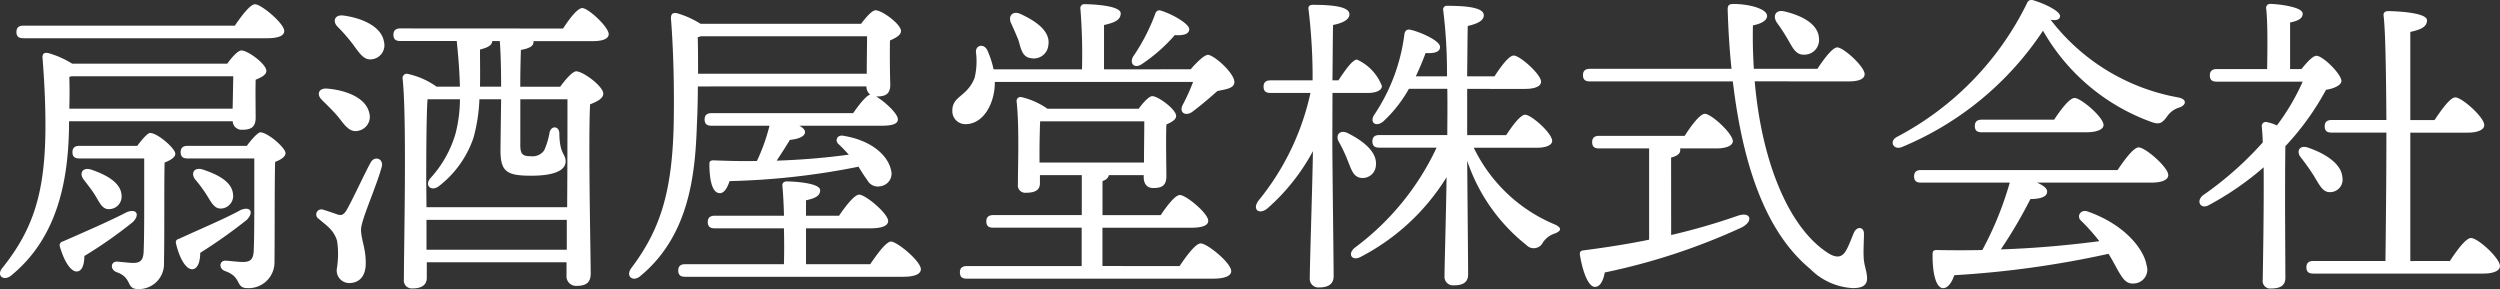 <svg xmlns="http://www.w3.org/2000/svg" width="190.662" height="22.044" viewBox="0 0 190.662 22.044">
  <rect x="0" y="0" width="190.662" height="22.044" fill="#333333" stroke="none"/>
  <path id="パス_118" data-name="パス 118" d="M20.952-17.352c.936,0,1.32-.216,1.32-.552,0-.576-1.752-2.04-2.232-2.04-.36,0-1.032.888-1.536,1.632H2.376c-.312,0-.528.12-.528.48,0,.384.216.48.528.48Zm-14.9,2.9H18.384l-.048,2.472H5.88c.024-.888.024-1.656,0-2.424Zm-.192,3.432h12.48a.679.679,0,0,0,.72.648c.672,0,1.032-.192,1.032-.936,0-.528-.024-1.872,0-2.88.408-.168.816-.36.816-.672,0-.528-1.416-1.56-1.9-1.56-.264,0-.744.528-1.08,1.008H6.1a7.135,7.135,0,0,0-1.848-.816c-.312-.048-.456.072-.408.456.12,1.536.216,3.264.216,5.088C4.056-5.664,3.168-2.832.792.144.288.72.84,1.2,1.416.768c3.648-2.952,4.368-7.44,4.44-11.232ZM10.248-4.08C9-3.432,7.08-2.592,5.376-1.848a.289.289,0,0,0-.216.384C5.5-.288,6.024.5,6.5.432c.384-.048.528-.6.528-1.176a33.579,33.579,0,0,0,3.7-2.592C11.3-3.912,10.992-4.392,10.248-4.08Zm-1.3-.24a.96.96,0,0,0,.912-1.1c-.072-.912-1.128-1.512-2.328-1.92-.672-.192-.912.312-.552.768.288.384.6.768.84,1.152C8.184-4.848,8.376-4.272,8.952-4.32Zm-2.3-4.824c-.312,0-.528.12-.528.48,0,.384.216.48.528.48h4.944V-4.92c0,1.272,0,2.952-.048,3.936-.048.552-.24.768-.792.768-.336,0-1.08-.1-1.248-.1-.456,0-.528.576-.048.792,1.272.432.72,1.3,1.656,1.3A1.914,1.914,0,0,0,13.1-.24c.048-2.64,0-5.712.048-7.632.432-.168.816-.384.816-.672,0-.408-1.368-1.584-1.92-1.584-.192,0-.648.528-.984.984Zm12.288,4.9c-1.224.672-3.12,1.464-4.68,2.184-.192.048-.288.168-.24.36C14.3-.5,14.808.312,15.288.264c.408-.048.576-.624.576-1.248A40.114,40.114,0,0,0,19.416-3.5C19.992-4.1,19.68-4.56,18.936-4.248Zm-1.464-.12A.964.964,0,0,0,18.36-5.5c-.1-.912-1.152-1.464-2.328-1.848-.672-.192-.912.336-.528.792a10.855,10.855,0,0,1,.816,1.1C16.68-4.9,16.92-4.32,17.472-4.368ZM14.9-9.144c-.312,0-.528.12-.528.48,0,.384.216.48.528.48h5.088v3.216c0,1.272,0,2.928-.048,3.912-.048.552-.24.768-.816.768-.36,0-1.152-.1-1.344-.1-.456,0-.528.6-.024.792,1.32.456.768,1.3,1.7,1.3A1.969,1.969,0,0,0,21.528-.312c.024-2.616,0-5.688.048-7.608.432-.168.792-.384.792-.672,0-.408-1.368-1.584-1.92-1.584-.192,0-.7.576-1.032,1.032Zm10.248-3.5c.408.408.864.84,1.224,1.272.528.672.888,1.224,1.536,1.08a1.083,1.083,0,0,0,.84-1.392c-.264-1.128-1.752-1.7-3.168-1.824C24.864-13.584,24.72-13.032,25.152-12.648Zm3.7,4.8C28.392-7.032,27.432-4.92,27-4.2c-.216.312-.336.36-.6.312-.288-.1-.816-.288-1.152-.384a.389.389,0,0,0-.336.7c.6.528,1.128.816,1.392,1.68A6.983,6.983,0,0,1,26.28.24a.96.96,0,0,0,.936,1.08c.744,0,1.272-.48,1.272-1.512,0-1.2-.36-1.8-.36-2.568,0-.72,1.152-3.216,1.584-4.8C29.856-8.184,29.136-8.424,28.848-7.848ZM26.808-19.08c-.7-.1-.864.432-.48.84A12.741,12.741,0,0,1,27.5-16.9c.5.672.84,1.248,1.464,1.152a1.077,1.077,0,0,0,.912-1.344C29.688-18.24,28.224-18.888,26.808-19.08ZM37.2-13.656c.024-.936,0-1.92,0-2.832.648-.168.912-.336.936-.648h.576c.072.96.1,2.232.1,3.48Zm6.672.96c0,1.464,0,5.112-.024,8.232H33.12L33.1-6.576c0-.792,0-4.848.1-6.12h2.472a10.807,10.807,0,0,1-.336,2.616,8.616,8.616,0,0,1-1.9,3.384c-.5.552.024,1.056.6.648a7.844,7.844,0,0,0,2.664-3.7,12.717,12.717,0,0,0,.456-2.952h1.656c-.024,1.872-.048,3.528-.048,3.912,0,1.632.5,1.92,2.352,1.92,1.584,0,2.616-.336,2.616-1.1,0-.576-.456-.528-.48-2.112,0-.576-.6-.648-.744-.1A5.6,5.6,0,0,1,42.1-8.808a1.062,1.062,0,0,1-.984.456c-.7,0-.864-.144-.84-1.032V-12.7ZM33.12-1.224V-3.5h10.7v2.28ZM31.128-18.1c-.312,0-.528.12-.528.48,0,.384.216.48.528.48h4.3c.12,1.176.216,2.352.24,3.48H33.888a5.98,5.98,0,0,0-2.256-.984.328.328,0,0,0-.336.336c.336,3.048.1,12.888.1,15.336a.608.608,0,0,0,.648.7c.744,0,1.1-.288,1.1-.816V-.264H43.8V.72a.733.733,0,0,0,.744.816c.672,0,1.1-.192,1.1-.936,0-1.488-.192-9.936-.048-12.912.5-.192,1.008-.432,1.008-.816,0-.552-1.536-1.7-2.064-1.7-.288,0-.84.648-1.224,1.176H40.272c0-1.032.024-2.016.048-2.808.648-.12.96-.288.96-.6v-.072h4.56c.744,0,1.176-.192,1.176-.528,0-.552-1.56-1.992-2.016-1.992-.36,0-.984.816-1.464,1.56Zm22.92.6H66.72c0,.768-.024,1.992-.024,2.856H53.832c0-.912,0-1.824-.024-2.784ZM66.672-13.68a.774.774,0,0,0,.288.624c-.336.1-.864.792-1.3,1.416h-10.8c-.312,0-.528.12-.528.48,0,.384.216.48.528.48H59.28a14.411,14.411,0,0,1-.96,2.688c-1.032.024-2.136,0-3.312-.048-.192,0-.312.048-.312.264,0,1.32.24,2.16.72,2.232.384.072.648-.384.816-.912a56,56,0,0,0,9.84-1.1,11.1,11.1,0,0,0,.672,1.032.9.9,0,0,0,1.008.456.969.969,0,0,0,.792-1.248C68.3-8.4,67.1-9.552,64.92-9.912c-.48-.1-.672.36-.384.624.264.24.528.528.792.816a54.539,54.539,0,0,1-5.5.456q.5-.756,1.008-1.584c.528-.048,1.152-.216,1.152-.6,0-.168-.168-.336-.432-.48h6.288c.864,0,1.248-.168,1.224-.5,0-.432-1.032-1.368-1.656-1.728.7,0,1.08-.168,1.08-.912-.024-.624-.048-2.208-.024-3.36.432-.192.84-.408.84-.72,0-.528-1.44-1.584-1.944-1.584-.264,0-.744.552-1.1,1.032H54.024a7.041,7.041,0,0,0-1.824-.816c-.312-.048-.456.072-.432.456.192,2.448.24,5.136.216,7.32-.048,5.664-.96,8.64-3.24,11.664-.48.648.144,1.1.7.6,3.768-3.12,4.176-7.872,4.3-11.568.048-1.008.072-1.944.072-2.88ZM62.064-.12V-2.856h4.944c.888,0,1.32-.216,1.32-.552,0-.576-1.728-2.016-2.208-2.016-.36,0-1.032.864-1.536,1.608h-2.52V-4.992c.648-.144,1.08-.312,1.08-.768,0-.576-2.136-.672-2.544-.672-.216,0-.36.12-.336.336.048.528.1,1.344.12,2.28H55.1c-.312,0-.528.12-.528.48,0,.384.216.48.528.48h5.28c.024.936.024,1.92,0,2.736H52.848c-.312,0-.528.12-.528.48,0,.384.216.48.528.48H69.48c.888,0,1.344-.216,1.344-.576,0-.6-1.776-2.088-2.28-2.112-.384.024-1.056.96-1.584,1.728ZM87.72-15.408a12.694,12.694,0,0,0,2.472-2.184c.72.048,1.1-.1,1.1-.456,0-.408-1.344-1.176-2.184-1.416-.24-.072-.384.12-.432.312A14.925,14.925,0,0,1,87-15.936C86.712-15.36,87.168-15,87.72-15.408Zm-9.456-1.8c.192.648.288,1.272.912,1.368a1.113,1.113,0,0,0,1.368-.96c.192-1.08-.936-1.848-2.064-2.376-.672-.336-1.032.144-.768.7C77.9-18.072,78.1-17.616,78.264-17.208ZM79.872-8.88c0-.408.024-1.632.048-2.136h7.944c0,.816-.024,2.16-.024,3.144H79.872Zm4.8,8.9V-2.9H91.44c.888,0,1.3-.192,1.3-.528,0-.576-1.7-1.968-2.16-1.968-.36,0-.984.816-1.464,1.536h-4.44V-6.456c.288-.1.456-.264.48-.456h2.664v.168c0,.384.168.816.72.816.648,0,1.008-.168,1.008-.912,0-.648-.048-2.784,0-3.936.384-.168.744-.36.744-.648,0-.5-1.368-1.512-1.824-1.512-.24,0-.7.5-1.032.96h-6.96a5.737,5.737,0,0,0-1.992-.888.3.3,0,0,0-.36.312c.216,1.944.1,4.944.1,6.336a.566.566,0,0,0,.624.648c.7,0,1.056-.216,1.056-.72v-.624h3.192v3.048H76.344c-.312,0-.528.12-.528.48,0,.384.216.48.528.48h6.744V.024h-8.76c-.312,0-.528.12-.528.48,0,.384.216.48.528.48H93.1c.984,0,1.392-.24,1.392-.576,0-.624-1.824-2.112-2.328-2.112-.384,0-1.08.936-1.608,1.728Zm.12-15V-18.36c.744-.168,1.272-.36,1.272-.888,0-.624-2.328-.7-2.736-.7a.3.3,0,0,0-.336.36,43.589,43.589,0,0,1,.12,4.608H76.368a6.984,6.984,0,0,0-.48-1.464c-.264-.528-.888-.384-.864.144a5.443,5.443,0,0,1-.1,1.968c-.576,1.464-1.7,1.368-1.7,2.5A.99.99,0,0,0,74.232-10.8c1.344,0,2.208-1.536,2.232-3.12v-.1h15.12a14.448,14.448,0,0,1-.792,1.752c-.288.552.168.888.7.552.552-.408,1.272-1.008,1.944-1.608.648-.144,1.272-.192,1.3-.672,0-.72-1.584-2.088-2.016-2.088-.288,0-.888.6-1.32,1.1Zm17.424,1.8h2.712c.552,0,1.056-.168,1.056-.528a3.643,3.643,0,0,0-1.9-2.016c-.336,0-.912.816-1.416,1.584h-.456c.024-1.728.024-3.432.048-4.224.744-.144,1.248-.408,1.248-.816,0-.576-1.248-.72-2.808-.72-.216,0-.36.12-.312.336a43.744,43.744,0,0,1,.312,5.424H97.488c-.312,0-.528.12-.528.48,0,.384.216.48.528.48h3.048a19.5,19.5,0,0,1-3.96,8.208c-.5.672.024,1.1.648.624a15.638,15.638,0,0,0,3.5-4.392c-.024,2.088-.24,8.64-.24,9.672a.657.657,0,0,0,.72.72c.768,0,1.1-.312,1.1-.864,0-1.008-.1-8.592-.1-10.3ZM104.4-6.7a1.01,1.01,0,0,0,1.128-.984c.1-1.008-1.008-1.872-2.184-2.448-.6-.264-.912.192-.648.672a10.884,10.884,0,0,1,.672,1.416C103.656-7.344,103.8-6.768,104.4-6.7ZM117.768-9c.744,0,1.2-.192,1.2-.528,0-.576-1.584-1.992-2.064-1.992-.336,0-.96.816-1.44,1.56h-2.976v-3.528H116.9c.744,0,1.224-.192,1.224-.552,0-.552-1.608-1.992-2.088-1.992-.36,0-.984.84-1.464,1.584h-2.088c.024-1.584.024-3.12.048-3.84.744-.168,1.224-.408,1.224-.816,0-.576-1.248-.72-2.784-.72a.278.278,0,0,0-.312.336,38.28,38.28,0,0,1,.288,5.04h-2.376c.312-.672.576-1.3.744-1.776.7.048,1.128-.1,1.1-.48,0-.456-1.488-1.128-2.28-1.3-.264-.048-.384.1-.432.312a14.18,14.18,0,0,1-2.328,6.216c-.336.576.168.912.7.48a10.015,10.015,0,0,0,1.968-2.5h2.928c.024,1.392,0,2.664,0,3.528h-5.184c-.312,0-.528.12-.528.48,0,.384.216.48.528.48h4.368a20.1,20.1,0,0,1-6.24,7.632c-.6.5-.192,1.08.5.672a16.75,16.75,0,0,0,6.5-6.048C110.88-4.008,110.76,0,110.76.792a.65.65,0,0,0,.72.7c.768,0,1.08-.288,1.08-.84,0-.816-.048-5.88-.072-8.664A13.788,13.788,0,0,0,117-1.584a.77.77,0,0,0,1.248-.168,1.72,1.72,0,0,1,.96-.72c.5-.216.48-.432-.024-.672A11.96,11.96,0,0,1,112.992-9Zm19.152-8.3c.36.6.6,1.224,1.248,1.2a1.115,1.115,0,0,0,1.152-1.224c-.048-1.128-1.32-1.752-2.592-2.064-.72-.192-.96.336-.624.84A13.915,13.915,0,0,1,136.92-17.3Zm-8.88,9.048c.48-.12.7-.312.7-.576a.216.216,0,0,0-.024-.12H131.5c.744,0,1.248-.216,1.248-.552,0-.576-1.632-2.088-2.136-2.088-.36,0-1.032.888-1.536,1.68h-6.528c-.312,0-.528.12-.528.48,0,.384.216.48.528.48h3.816v6.96c-1.512.312-3.168.576-5.016.816-.192.024-.288.1-.264.336.216,1.32.648,2.448,1.152,2.448.408,0,.648-.528.744-1.1a48.349,48.349,0,0,0,10.44-3.432c.936-.48.7-1.248-.312-.888a48.544,48.544,0,0,1-5.064,1.464Zm13.56-5.808c.768,0,1.2-.192,1.2-.552,0-.576-1.608-2.04-2.088-2.04-.36,0-1.008.864-1.512,1.632h-4.848q-.108-1.62-.072-3.312c.72-.144,1.08-.408,1.08-.72,0-.576-1.488-.912-2.5-.912-.432,0-.528.072-.5.576.048,1.536.144,3,.288,4.368h-10.8c-.312,0-.528.12-.528.48,0,.384.216.48.528.48h10.9c.816,6.888,2.712,11.664,5.9,14.3a4.932,4.932,0,0,0,3.24,1.464c.72,0,1.08-.192,1.1-.72,0-.576-.264-1.056-.264-1.728-.024-.528.024-1.152.024-1.656.024-.576-.528-.648-.768-.12-.144.336-.36.936-.576,1.32-.288.528-.672.648-1.3.288-2.976-1.824-5.136-6.792-5.688-13.152ZM147.1-7.3c-.312,0-.528.12-.528.48,0,.384.216.48.528.48h6.768A25.393,25.393,0,0,1,151.776-1.2c-1.1.024-2.28.024-3.48,0-.192,0-.312.048-.312.288-.024,1.344.216,2.52.744,2.616.408.048.72-.432.912-.984A74.556,74.556,0,0,0,161.4-.912c.36.576.624,1.128.864,1.512.336.552.6.816,1.152.744A1.052,1.052,0,0,0,164.3-.048c-.192-1.176-1.608-3.072-4.464-4.08-.552-.216-.888.336-.552.672A14.547,14.547,0,0,1,160.7-1.872c-2.064.264-4.584.528-7.512.624a36.212,36.212,0,0,0,2.256-3.84c.6,0,1.272-.12,1.272-.552.024-.264-.312-.5-.768-.7h8.688c.864,0,1.32-.216,1.32-.576,0-.6-1.752-2.112-2.256-2.112-.384,0-1.08.936-1.608,1.728Zm12.6-2.88c.816,0,1.32-.216,1.32-.552,0-.6-1.728-2.064-2.208-2.064-.384,0-1.056.888-1.56,1.656h-5.52c-.312,0-.528.12-.528.48,0,.384.216.48.528.48ZM166.7-12.84a15.75,15.75,0,0,1-9.72-5.928c.456.1.672-.024.72-.216.1-.408-1.176-1.008-2.064-1.272a.358.358,0,0,0-.456.24,22.894,22.894,0,0,1-9.936,10.2c-.6.336-.24,1.008.384.768a23.841,23.841,0,0,0,10.776-8.88,15.591,15.591,0,0,0,8.328,6.984c.576.192.768.048,1.128-.432a1.726,1.726,0,0,1,.96-.7C167.3-12.24,167.448-12.7,166.7-12.84ZM175.248-15v-3.552c.576-.12.96-.288.96-.672,0-.552-2.04-.744-2.448-.744a.3.3,0,0,0-.336.36c.12,1.008.1,3.12.072,4.608h-3.84c-.312,0-.528.12-.528.48,0,.384.216.48.528.48h6.552A17.108,17.108,0,0,1,174.24-10.7a3.134,3.134,0,0,0-.816-.264.3.3,0,0,0-.336.312c.024.36.072.768.072,1.248a25.814,25.814,0,0,1-4.56,4.032c-.552.456-.168,1.1.456.744a22.755,22.755,0,0,0,4.176-2.88c.024,3.144-.048,7.128-.072,8.592a.573.573,0,0,0,.648.648c.72,0,1.056-.24,1.08-.768,0-.624-.024-4.656-.024-5.5,0-.6,0-3.336.024-4.584a20.51,20.51,0,0,0,3.1-4.3c.672-.1,1.176-.384,1.176-.672-.024-.552-1.44-1.944-1.92-1.92-.264,0-.744.528-1.128,1.008Zm3.1,9.384a.953.953,0,0,0,.888-1.128c-.072-1.032-1.3-1.824-2.664-2.28-.648-.192-.864.336-.5.768.336.432.7.936.984,1.392C177.5-6.144,177.744-5.568,178.344-5.616ZM184.416-.36v-9.792h4.368c.768,0,1.272-.216,1.272-.576,0-.6-1.7-2.112-2.208-2.112-.384,0-1.056.936-1.584,1.728h-1.848v-6.72c.744-.168,1.272-.36,1.272-.888,0-.624-2.568-.7-2.976-.7-.216,0-.36.12-.336.336.144,1.1.192,4.392.216,7.968h-4.176c-.312,0-.528.12-.528.48,0,.384.216.48.528.48h4.176c0,3.84-.048,7.848-.072,9.792h-5.5c-.312,0-.528.12-.528.48,0,.384.216.48.528.48h12.96c.792,0,1.272-.216,1.272-.576,0-.6-1.68-2.136-2.208-2.136-.384,0-1.08.936-1.608,1.752Z" transform="translate(-0.594 20.268)" fill="#fff"/>
</svg>
